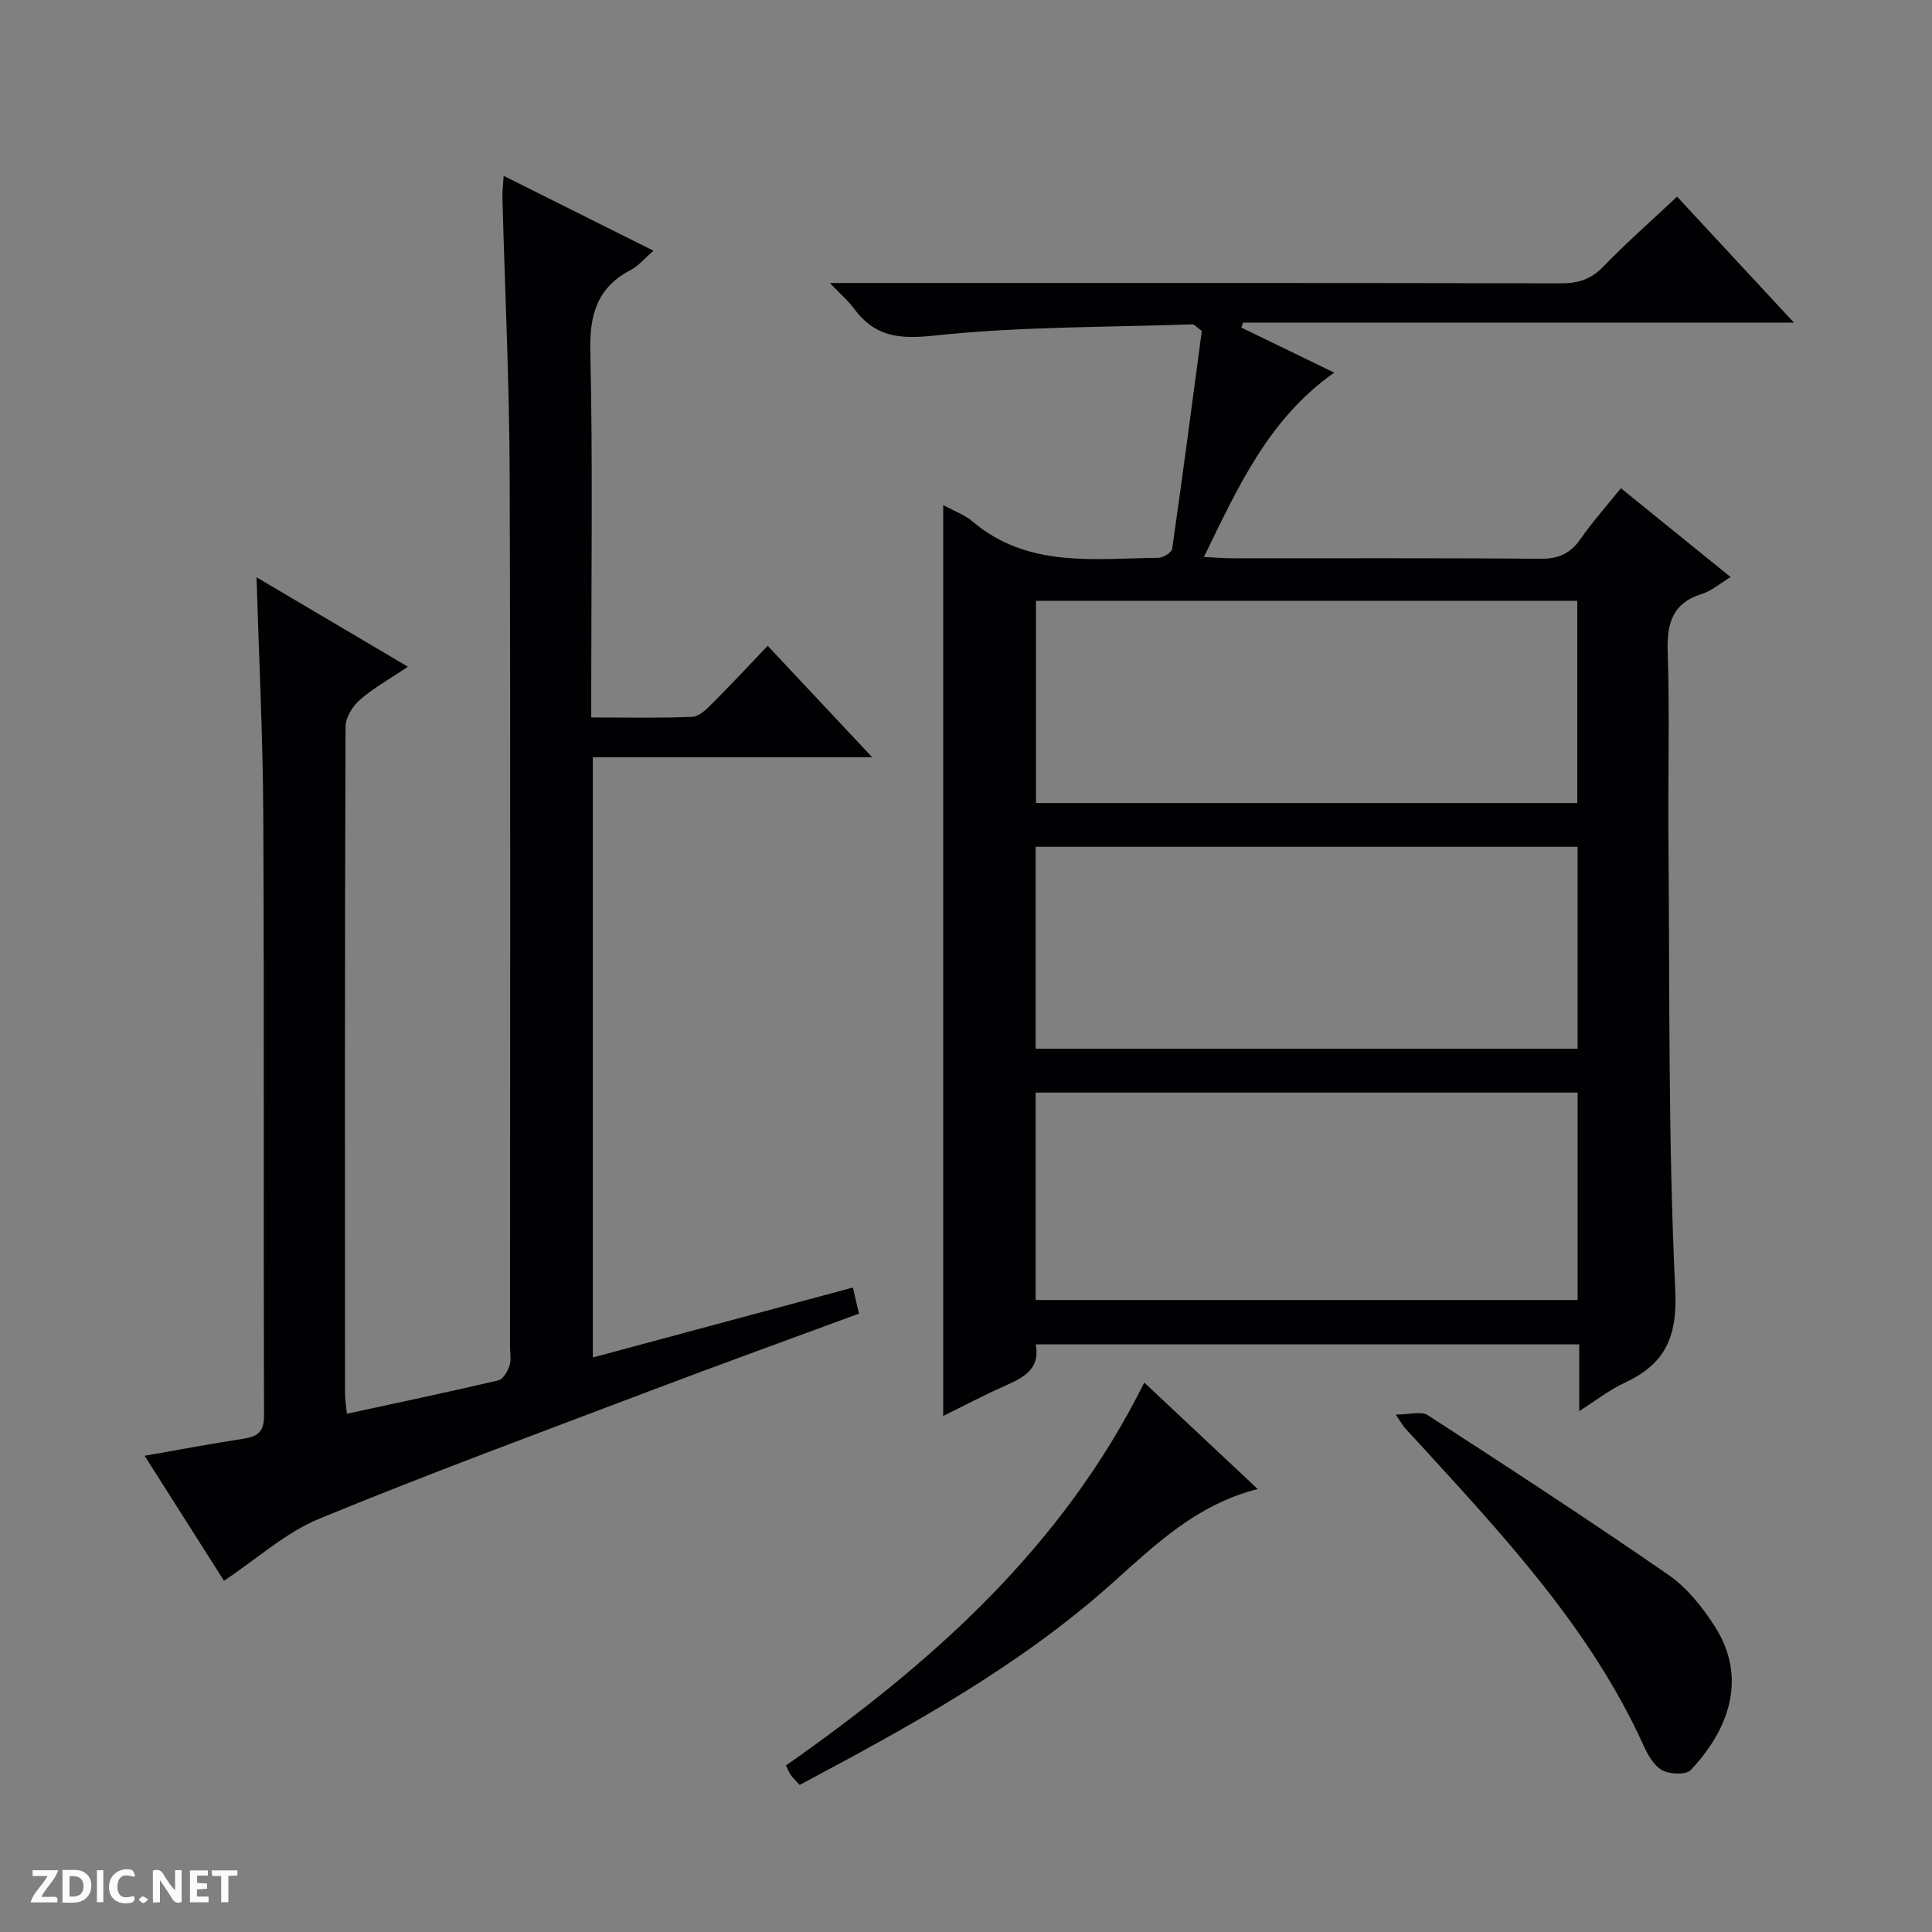 <svg enable-background="new 0 0 400 400" viewBox="0 0 400 400" xmlns="http://www.w3.org/2000/svg"><rect x="0" y="0" width="400" height="400" fill="#808080" stroke="none"/><g fill="#fcfbfa"><path d="m37.59 393.81c-.92.31-1.52.05-2-.78-.7-1.2-1.52-2.34-2.47-3.78v4.59c-.55.03-.95.05-1.41.07-.03-.37-.06-.64-.06-.91 0-1.91 0-3.81 0-5.7 1.13-.41 1.77-.03 2.29.91.62 1.11 1.38 2.14 2.31 3.19v-4.2h1.35v6.61z"/><path d="m12.94 393.88v-6.75c1.9.19 3.93-.54 5.37 1.29.8 1.01.78 2.88.03 3.97-1.37 1.97-3.4 1.51-6.4 1.49m2.45-1.22c2.04.12 2.92-.58 2.89-2.21-.03-1.51-.98-2.19-2.89-2z"/><path d="m11.81 393.87h-5.49c.68-2.18 2.47-3.48 3.51-5.45h-3.08v-1.21h5.29c-.71 2.13-2.44 3.48-3.47 5.51.86 0 1.63.04 2.39-.01.79-.05 1.14.21.85 1.16"/><path d="m39.33 393.86v-6.61h3.7v1.07h-2.22v1.52c.68.04 1.34.09 2.07.13v1.07c-.72.05-1.38.09-2.1.14v1.48h2.4v1.19h-3.85z"/><path d="m27.71 388.56c-1.15-.3-2.46-.61-3.1.64-.37.73-.41 1.93-.06 2.67.63 1.35 1.99.93 3.17.68.35.94-.01 1.32-.93 1.46-1.62.25-3.05-.27-3.76-1.48-.73-1.24-.6-3.03.31-4.17.88-1.11 2.71-1.7 4-1.16.32.13.44.74.65 1.12-.1.08-.19.16-.28.24"/><path d="m49.15 387.24v1.07c-.59.02-1.17.05-1.87.08v5.44h-1.48v-5.44h-1.85c-.05-.4-.08-.73-.13-1.15z"/><path d="m20.06 387.21h1.33v6.62h-1.33z"/><path d="m30.68 393.25c-.39.38-.8.79-1.05.76-.32-.05-.6-.45-.9-.7.26-.24.51-.64.8-.67.29-.04.62.3 1.15.61"/></g><path d="m195.28 104.57c2.33 1.27 4.43 2.01 6.01 3.35 11.44 9.74 25.17 7.71 38.51 7.57 1-.01 2.77-1.08 2.88-1.84 2.19-15.25 4.19-30.52 6.14-45.13-1.32-1-1.59-1.37-1.84-1.37-17.93.63-35.95.43-53.75 2.35-7.33.79-12.22.09-16.45-5.65-1.15-1.55-2.65-2.84-4.96-5.26h6.88c48.15 0 96.29-.03 144.44.07 3.58.01 6.25-.81 8.81-3.46 4.84-5 10.08-9.61 15.27-14.48 8.06 8.69 15.82 17.05 24.19 26.07-38.62 0-76.34 0-114.06 0-.11.34-.23.69-.34 1.03 6.35 3.08 12.69 6.16 19.22 9.33-13.58 9.57-19.88 23.62-26.97 38.17 2.64.12 4.41.27 6.17.27 21.16.02 42.32-.09 63.47.1 3.76.03 6.22-1.08 8.34-4.11 2.46-3.54 5.36-6.78 8.35-10.5 7.59 6.15 15.04 12.18 22.71 18.39-2.2 1.33-3.91 2.86-5.9 3.48-6.26 1.94-7.32 6.22-7.12 12.2.42 12.81.04 25.65.15 38.48.28 31.13-.08 62.29 1.41 93.37.48 10.02-2.16 15.43-10.57 19.34-3.08 1.43-5.81 3.6-9.31 5.81 0-4.99 0-9.24 0-13.81-37.61 0-74.84 0-112.52 0 .98 5.23-2.68 6.94-6.57 8.67-4.21 1.87-8.3 4.04-12.59 6.15 0-62.98 0-125.45 0-188.59zm19.13 121.64v42.94h112.22c0-14.54 0-28.64 0-42.94-37.42 0-74.53 0-112.22 0zm112.15-59.95c0-14.22 0-28.11 0-41.87-37.6 0-74.83 0-112.07 0v41.87zm-112.14 50.86h112.2c0-14.23 0-27.98 0-41.8-37.55 0-74.78 0-112.2 0z" fill="#010104"/><path d="m84.46 138.04c-3.8 2.56-7.15 4.4-9.96 6.86-1.5 1.31-2.96 3.67-2.96 5.56-.16 45.99-.13 91.98-.11 137.97 0 1.27.23 2.55.39 4.27 10.71-2.32 21.06-4.49 31.36-6.91.98-.23 1.92-1.86 2.31-3.03.4-1.2.1-2.64.1-3.97 0-60.15.13-120.31-.07-180.46-.06-19.12-.99-38.24-1.5-57.36-.03-1.27.14-2.55.26-4.56 10.49 5.24 20.48 10.24 31.02 15.5-1.93 1.67-3.11 3.15-4.65 3.95-6.9 3.59-8.6 9.09-8.43 16.72.52 23.15.19 46.32.19 69.48v6.48c7.35 0 14.13.15 20.9-.12 1.38-.05 2.88-1.49 4-2.62 3.88-3.87 7.61-7.88 11.64-12.09 7.32 7.81 14.11 15.04 21.63 23.07-19.82 0-38.67 0-57.84 0v124.27c18.14-4.88 35.84-9.64 53.84-14.48.47 2 .82 3.54 1.26 5.4-14.61 5.4-29.11 10.63-43.52 16.1-22.81 8.65-45.71 17.09-68.26 26.38-6.89 2.84-12.73 8.2-19.69 12.83-4.97-7.82-10.5-16.54-16.43-25.88 7.27-1.27 13.86-2.51 20.48-3.53 2.87-.44 4.25-1.38 4.24-4.71-.12-41.49.05-82.98-.15-124.47-.08-16.1-.89-32.2-1.4-49.17 10.57 6.24 20.61 12.17 31.35 18.52z" fill="#010104"/><path d="m165.56 369.55c-.8-.9-1.4-1.46-1.87-2.12-.37-.51-.58-1.12-.96-1.91 30.2-21.18 57.22-45.16 74.18-79.27 7.73 7.25 15.42 14.47 23.49 22.04-12.66 3.2-21.26 11.56-30.09 19.46-19.38 17.35-41.94 29.64-64.75 41.8z" fill="#010104"/><path d="m288.97 292.87c2.9 0 5.28-.75 6.61.11 16.72 10.83 33.42 21.72 49.81 33.05 3.84 2.65 7.04 6.65 9.6 10.63 6.89 10.73 2.97 21.44-4.96 29.82-.98 1.03-4.3.88-5.87.04-1.71-.93-2.98-3.15-3.85-5.07-10.98-24.23-28.87-43.31-46.48-62.59-1.01-1.11-2.05-2.18-3.04-3.3-.32-.37-.55-.81-1.82-2.69z" fill="#010104"/></svg>
